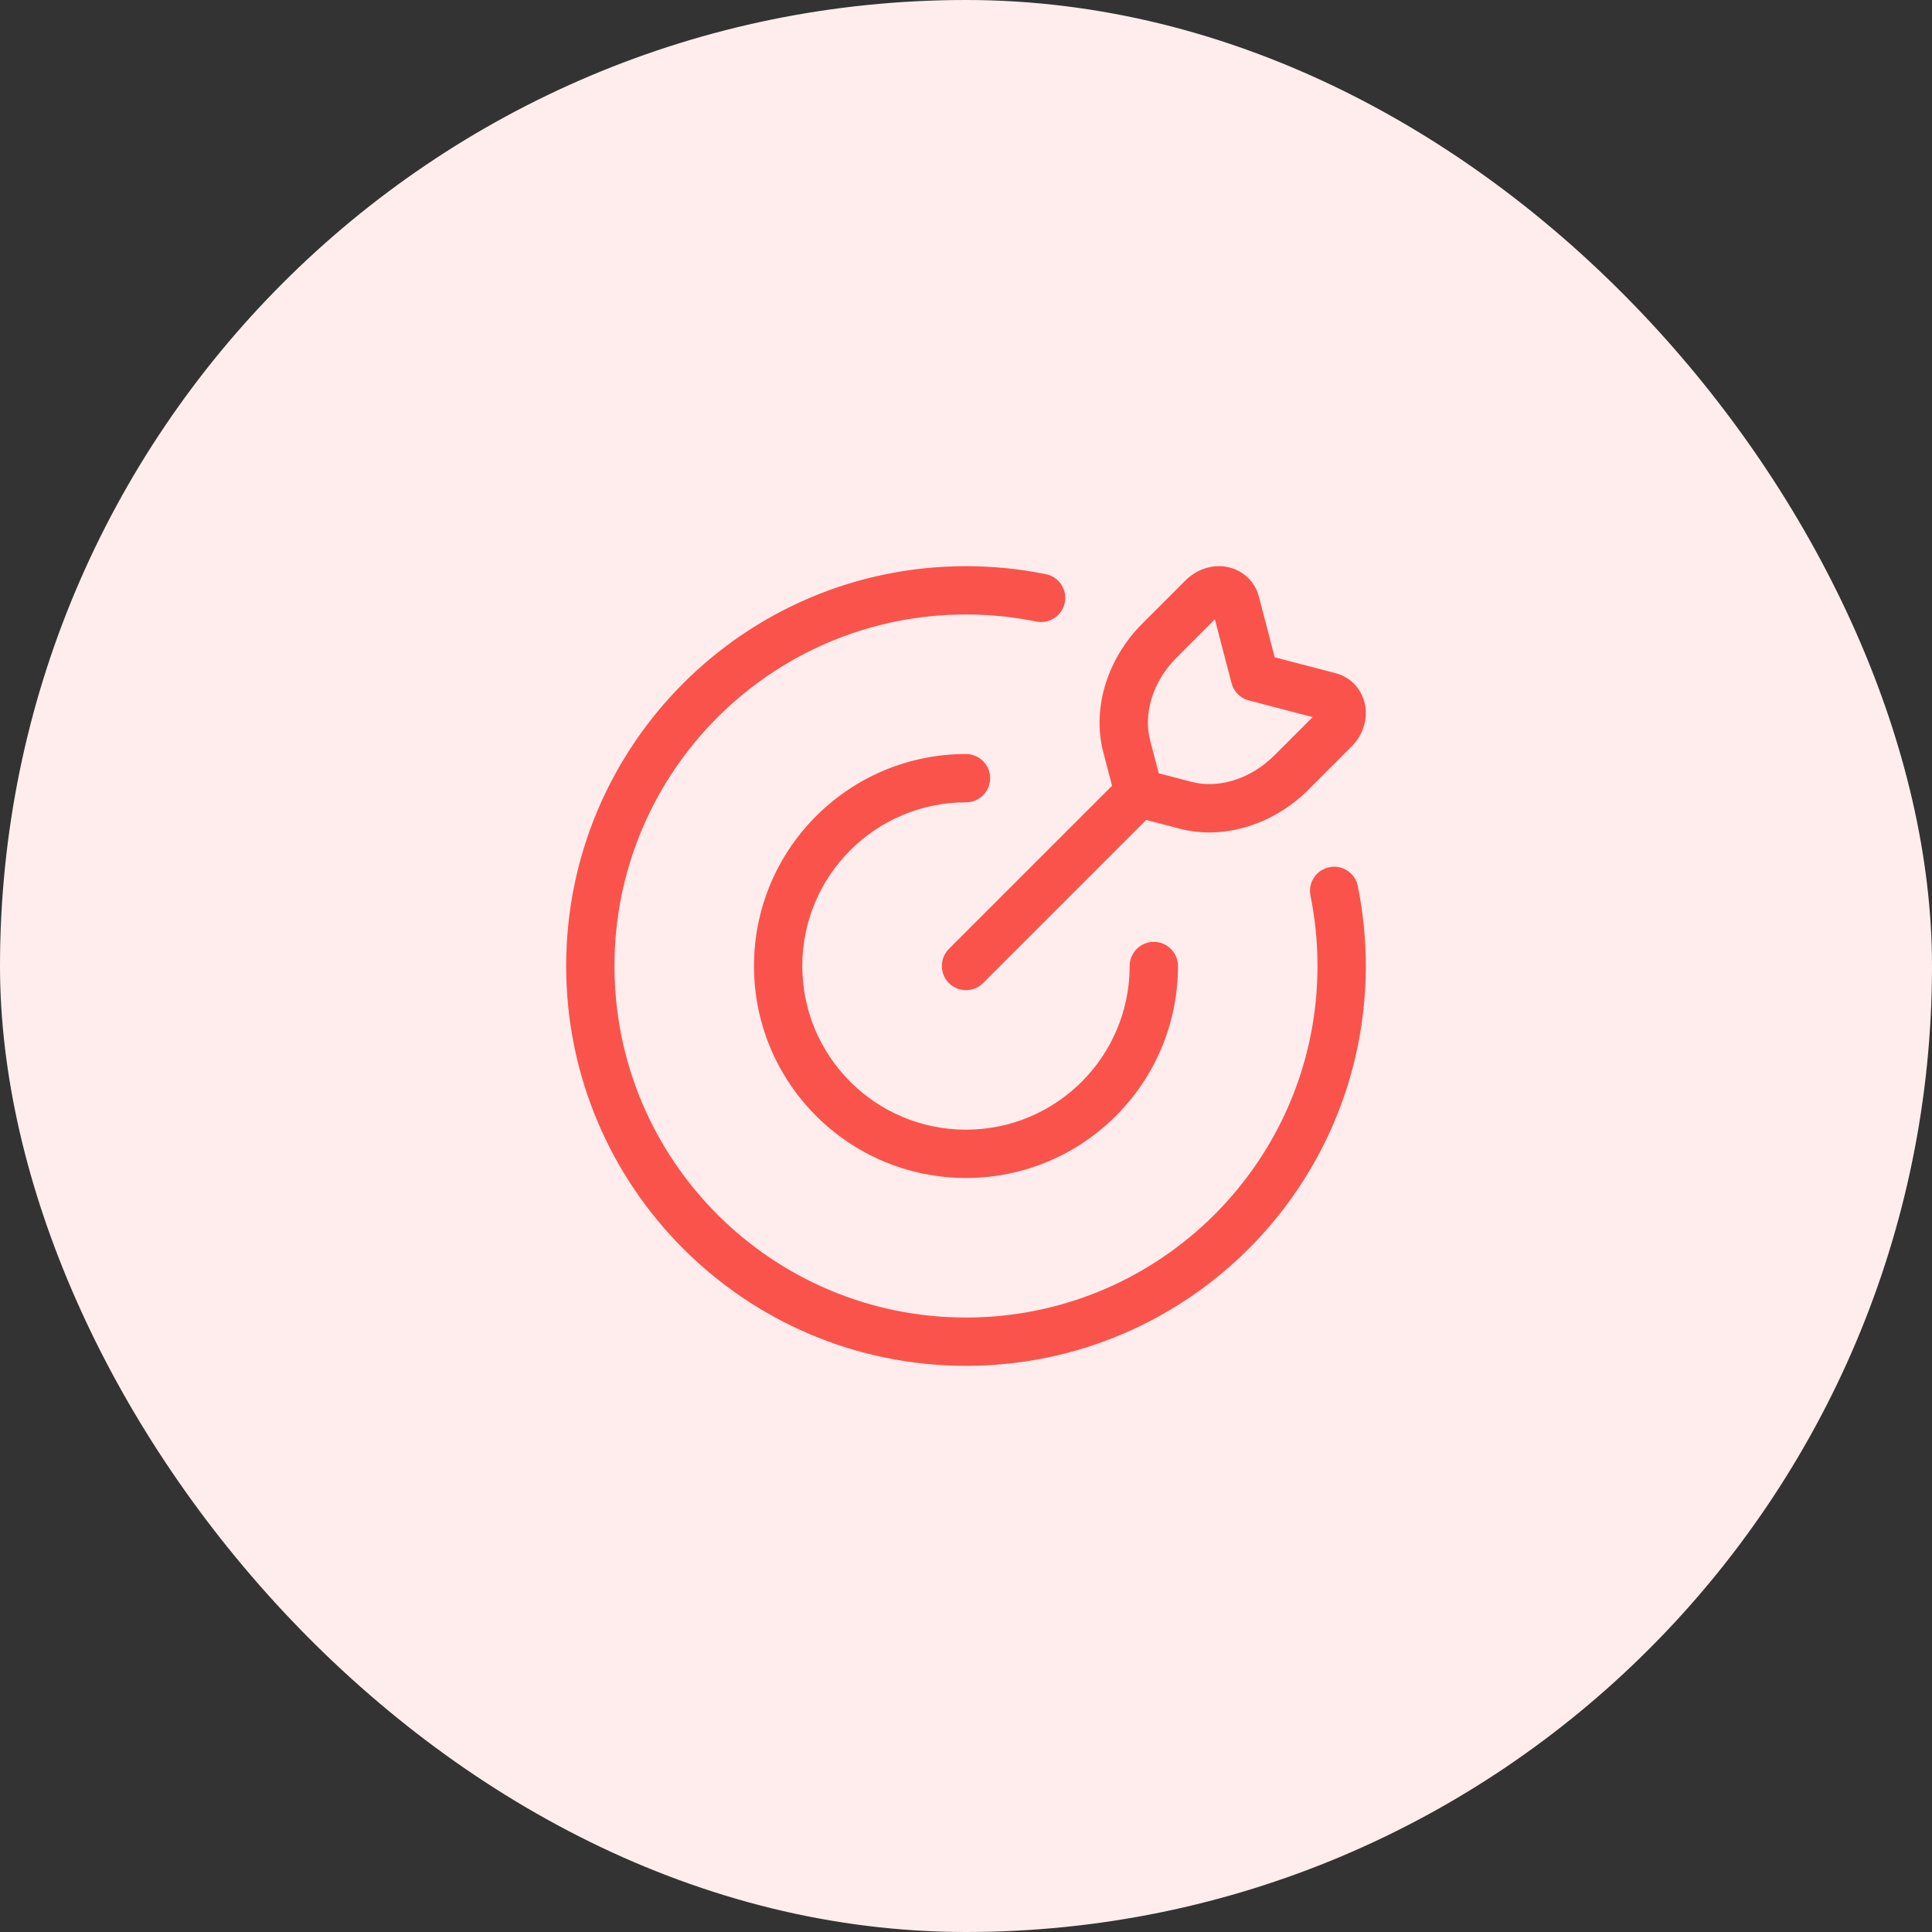 <svg width="60" height="60" viewBox="0 0 60 60" fill="none" xmlns="http://www.w3.org/2000/svg">
<rect x="0" y="0" width="60" height="60" fill="#333333" stroke="none"/>
<rect width="60" height="60" rx="30" fill="#FFEDED"/>
<path d="M36.583 30C36.583 29.586 36.247 29.25 35.833 29.25C35.419 29.25 35.083 29.586 35.083 30H36.583ZM30 24.917C30.414 24.917 30.75 24.581 30.75 24.167C30.75 23.753 30.414 23.417 30 23.417V24.917ZM32.184 19.302C32.59 19.384 32.986 19.122 33.068 18.716C33.15 18.31 32.888 17.914 32.482 17.832L32.184 19.302ZM42.168 27.517C42.086 27.111 41.69 26.849 41.284 26.932C40.878 27.014 40.616 27.41 40.698 27.816L42.168 27.517ZM29.469 29.47C29.177 29.763 29.177 30.237 29.469 30.53C29.762 30.823 30.237 30.823 30.53 30.53L29.469 29.47ZM38.972 21.027L38.247 21.217C38.315 21.479 38.52 21.684 38.783 21.753L38.972 21.027ZM38.37 18.718L39.096 18.529V18.529L38.37 18.718ZM37.347 18.555L37.878 19.085V19.085L37.347 18.555ZM36.006 19.896L35.476 19.366V19.366L36.006 19.896ZM34.991 23.177L34.265 23.366L34.991 23.177ZM41.281 21.63L41.471 20.904H41.471L41.281 21.63ZM41.445 22.652L40.914 22.122V22.122L41.445 22.652ZM40.104 23.993L40.634 24.524V24.524L40.104 23.993ZM36.823 25.009L36.634 25.735L36.823 25.009ZM35.083 30C35.083 32.807 32.807 35.083 30 35.083V36.583C33.636 36.583 36.583 33.636 36.583 30H35.083ZM30 35.083C27.192 35.083 24.916 32.807 24.916 30H23.416C23.416 33.636 26.364 36.583 30 36.583V35.083ZM24.916 30C24.916 27.193 27.192 24.917 30 24.917V23.417C26.364 23.417 23.416 26.364 23.416 30H24.916ZM40.916 30C40.916 36.029 36.029 40.917 30 40.917V42.417C36.857 42.417 42.416 36.858 42.416 30H40.916ZM30 40.917C23.971 40.917 19.083 36.029 19.083 30H17.583C17.583 36.858 23.142 42.417 30 42.417V40.917ZM19.083 30C19.083 23.971 23.971 19.083 30 19.083V17.583C23.142 17.583 17.583 23.142 17.583 30H19.083ZM30 19.083C30.748 19.083 31.479 19.159 32.184 19.302L32.482 17.832C31.68 17.669 30.849 17.583 30 17.583V19.083ZM40.698 27.816C40.841 28.521 40.916 29.251 40.916 30H42.416C42.416 29.151 42.331 28.32 42.168 27.517L40.698 27.816ZM34.84 24.099L29.469 29.47L30.53 30.53L35.9 25.16L34.84 24.099ZM39.698 20.838L39.096 18.529L37.644 18.908L38.247 21.217L39.698 20.838ZM36.817 18.025L35.476 19.366L36.537 20.426L37.878 19.085L36.817 18.025ZM34.265 23.366L34.644 24.819L36.096 24.44L35.717 22.987L34.265 23.366ZM38.783 21.753L41.092 22.355L41.471 20.904L39.162 20.302L38.783 21.753ZM40.914 22.122L39.573 23.463L40.634 24.524L41.975 23.183L40.914 22.122ZM37.013 24.283L35.559 23.904L35.181 25.355L36.634 25.735L37.013 24.283ZM39.573 23.463C38.822 24.214 37.818 24.493 37.013 24.283L36.634 25.735C38.03 26.099 39.566 25.592 40.634 24.524L39.573 23.463ZM41.092 22.355C41.056 22.346 41.01 22.321 40.972 22.278C40.937 22.237 40.923 22.196 40.918 22.168C40.91 22.113 40.934 22.103 40.914 22.122L41.975 23.183C42.313 22.845 42.471 22.38 42.4 21.931C42.325 21.468 42.001 21.042 41.471 20.904L41.092 22.355ZM35.476 19.366C34.408 20.434 33.901 21.97 34.265 23.366L35.717 22.987C35.506 22.182 35.786 21.177 36.537 20.426L35.476 19.366ZM39.096 18.529C38.957 17.999 38.532 17.674 38.069 17.6C37.62 17.529 37.155 17.687 36.817 18.025L37.878 19.085C37.897 19.066 37.887 19.09 37.832 19.081C37.804 19.077 37.763 19.063 37.722 19.027C37.678 18.99 37.654 18.944 37.644 18.908L39.096 18.529Z" fill="#FA534B"/>
</svg>
